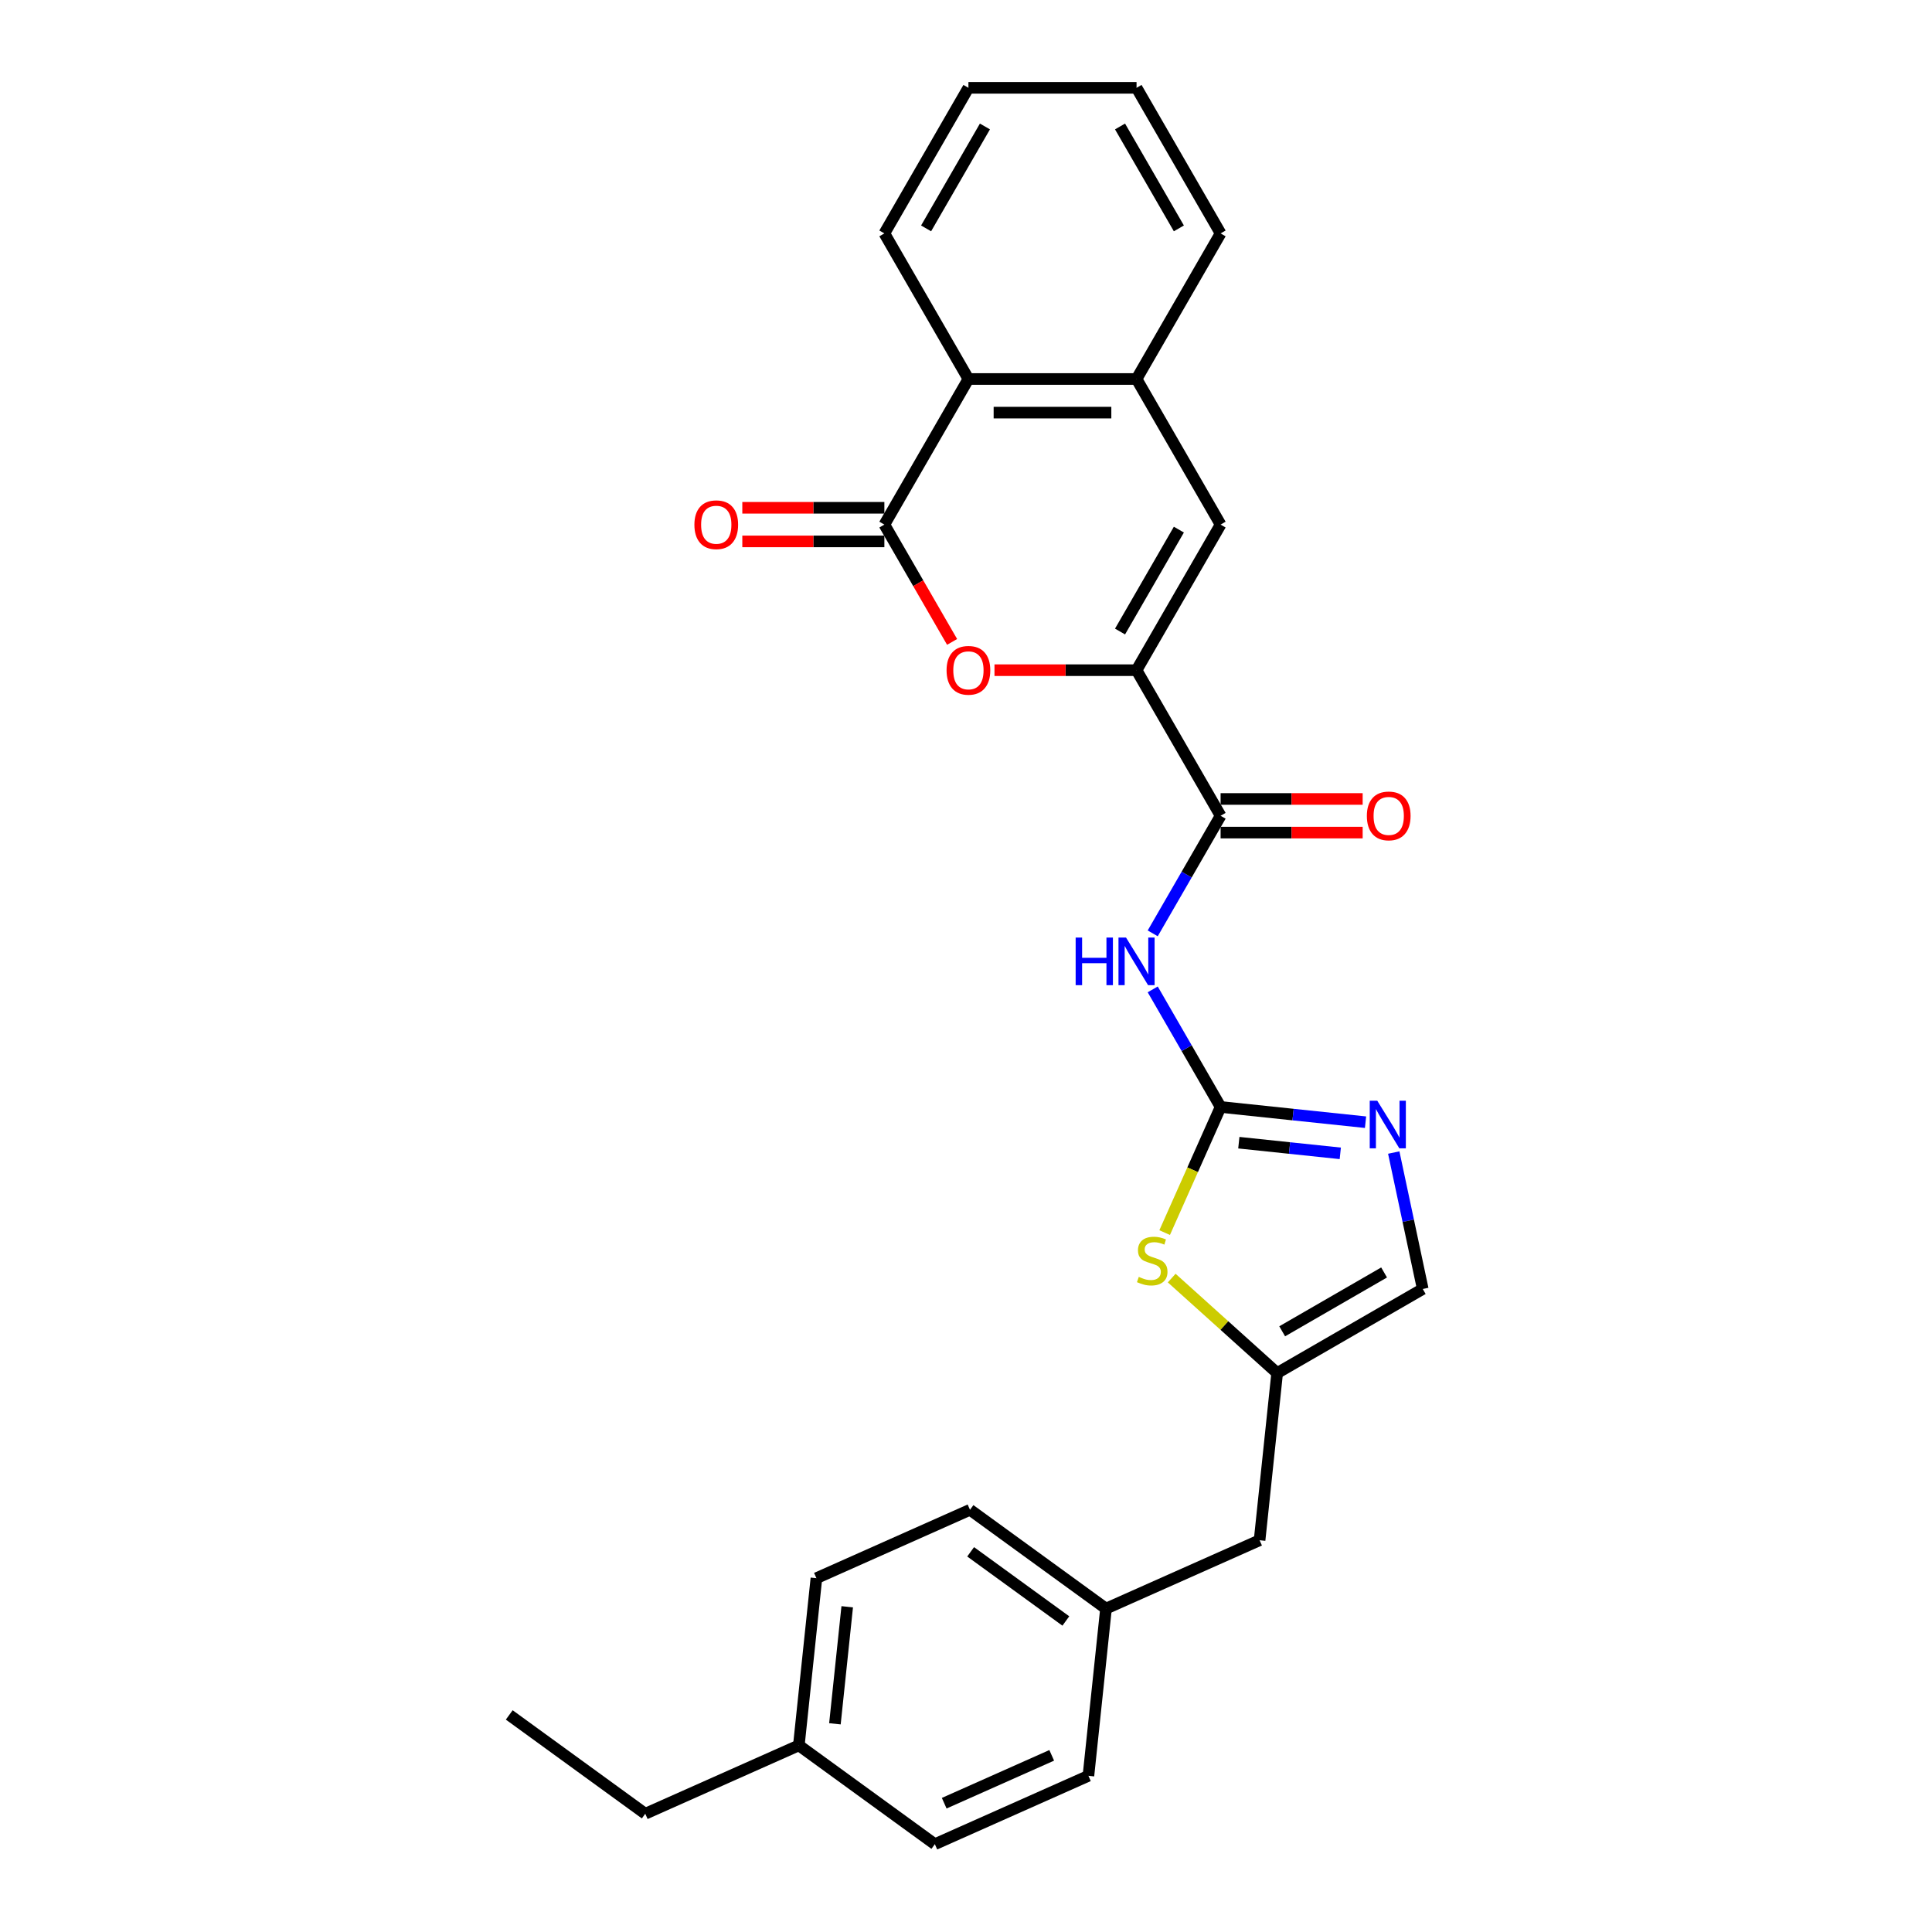 <?xml version='1.0' encoding='iso-8859-1'?>
<svg version='1.1' baseProfile='full'
              xmlns='http://www.w3.org/2000/svg'
                      xmlns:rdkit='http://www.rdkit.org/xml'
                      xmlns:xlink='http://www.w3.org/1999/xlink'
                  xml:space='preserve'
width='1000px' height='1000px' viewBox='0 0 1000 1000'>
<!-- END OF HEADER -->
<rect style='opacity:1.0;fill:#FFFFFF;stroke:none' width='1000' height='1000' x='0' y='0'> </rect>
<path class='bond-2' d='M 631.781,572.962 L 614.212,542.532' style='fill:none;fill-rule:evenodd;stroke:#000000;stroke-width:6px;stroke-linecap:butt;stroke-linejoin:miter;stroke-opacity:1' />
<path class='bond-2' d='M 614.212,542.532 L 596.643,512.101' style='fill:none;fill-rule:evenodd;stroke:#0000FF;stroke-width:6px;stroke-linecap:butt;stroke-linejoin:miter;stroke-opacity:1' />
<path class='bond-5' d='M 631.781,572.962 L 669.29,576.905' style='fill:none;fill-rule:evenodd;stroke:#000000;stroke-width:6px;stroke-linecap:butt;stroke-linejoin:miter;stroke-opacity:1' />
<path class='bond-5' d='M 669.29,576.905 L 706.8,580.847' style='fill:none;fill-rule:evenodd;stroke:#0000FF;stroke-width:6px;stroke-linecap:butt;stroke-linejoin:miter;stroke-opacity:1' />
<path class='bond-5' d='M 641.215,591.453 L 667.471,594.213' style='fill:none;fill-rule:evenodd;stroke:#000000;stroke-width:6px;stroke-linecap:butt;stroke-linejoin:miter;stroke-opacity:1' />
<path class='bond-5' d='M 667.471,594.213 L 693.728,596.972' style='fill:none;fill-rule:evenodd;stroke:#0000FF;stroke-width:6px;stroke-linecap:butt;stroke-linejoin:miter;stroke-opacity:1' />
<path class='bond-7' d='M 631.781,572.962 L 617.304,605.478' style='fill:none;fill-rule:evenodd;stroke:#000000;stroke-width:6px;stroke-linecap:butt;stroke-linejoin:miter;stroke-opacity:1' />
<path class='bond-7' d='M 617.304,605.478 L 602.827,637.994' style='fill:none;fill-rule:evenodd;stroke:#CCCC00;stroke-width:6px;stroke-linecap:butt;stroke-linejoin:miter;stroke-opacity:1' />
<path class='bond-0' d='M 588.273,346.888 L 631.781,422.246' style='fill:none;fill-rule:evenodd;stroke:#000000;stroke-width:6px;stroke-linecap:butt;stroke-linejoin:miter;stroke-opacity:1' />
<path class='bond-3' d='M 588.273,346.888 L 551.509,346.888' style='fill:none;fill-rule:evenodd;stroke:#000000;stroke-width:6px;stroke-linecap:butt;stroke-linejoin:miter;stroke-opacity:1' />
<path class='bond-3' d='M 551.509,346.888 L 514.744,346.888' style='fill:none;fill-rule:evenodd;stroke:#FF0000;stroke-width:6px;stroke-linecap:butt;stroke-linejoin:miter;stroke-opacity:1' />
<path class='bond-6' d='M 588.273,346.888 L 631.781,271.529' style='fill:none;fill-rule:evenodd;stroke:#000000;stroke-width:6px;stroke-linecap:butt;stroke-linejoin:miter;stroke-opacity:1' />
<path class='bond-6' d='M 579.728,326.882 L 610.183,274.131' style='fill:none;fill-rule:evenodd;stroke:#000000;stroke-width:6px;stroke-linecap:butt;stroke-linejoin:miter;stroke-opacity:1' />
<path class='bond-1' d='M 457.749,271.529 L 475.278,301.89' style='fill:none;fill-rule:evenodd;stroke:#000000;stroke-width:6px;stroke-linecap:butt;stroke-linejoin:miter;stroke-opacity:1' />
<path class='bond-1' d='M 475.278,301.89 L 492.807,332.252' style='fill:none;fill-rule:evenodd;stroke:#FF0000;stroke-width:6px;stroke-linecap:butt;stroke-linejoin:miter;stroke-opacity:1' />
<path class='bond-12' d='M 457.749,262.828 L 420.984,262.828' style='fill:none;fill-rule:evenodd;stroke:#000000;stroke-width:6px;stroke-linecap:butt;stroke-linejoin:miter;stroke-opacity:1' />
<path class='bond-12' d='M 420.984,262.828 L 384.22,262.828' style='fill:none;fill-rule:evenodd;stroke:#FF0000;stroke-width:6px;stroke-linecap:butt;stroke-linejoin:miter;stroke-opacity:1' />
<path class='bond-12' d='M 457.749,280.231 L 420.984,280.231' style='fill:none;fill-rule:evenodd;stroke:#000000;stroke-width:6px;stroke-linecap:butt;stroke-linejoin:miter;stroke-opacity:1' />
<path class='bond-12' d='M 420.984,280.231 L 384.22,280.231' style='fill:none;fill-rule:evenodd;stroke:#FF0000;stroke-width:6px;stroke-linecap:butt;stroke-linejoin:miter;stroke-opacity:1' />
<path class='bond-29' d='M 457.749,271.529 L 501.257,196.171' style='fill:none;fill-rule:evenodd;stroke:#000000;stroke-width:6px;stroke-linecap:butt;stroke-linejoin:miter;stroke-opacity:1' />
<path class='bond-4' d='M 596.643,483.107 L 614.212,452.677' style='fill:none;fill-rule:evenodd;stroke:#0000FF;stroke-width:6px;stroke-linecap:butt;stroke-linejoin:miter;stroke-opacity:1' />
<path class='bond-4' d='M 614.212,452.677 L 631.781,422.246' style='fill:none;fill-rule:evenodd;stroke:#000000;stroke-width:6px;stroke-linecap:butt;stroke-linejoin:miter;stroke-opacity:1' />
<path class='bond-13' d='M 631.781,430.948 L 668.545,430.948' style='fill:none;fill-rule:evenodd;stroke:#000000;stroke-width:6px;stroke-linecap:butt;stroke-linejoin:miter;stroke-opacity:1' />
<path class='bond-13' d='M 668.545,430.948 L 705.31,430.948' style='fill:none;fill-rule:evenodd;stroke:#FF0000;stroke-width:6px;stroke-linecap:butt;stroke-linejoin:miter;stroke-opacity:1' />
<path class='bond-13' d='M 631.781,413.544 L 668.545,413.544' style='fill:none;fill-rule:evenodd;stroke:#000000;stroke-width:6px;stroke-linecap:butt;stroke-linejoin:miter;stroke-opacity:1' />
<path class='bond-13' d='M 668.545,413.544 L 705.31,413.544' style='fill:none;fill-rule:evenodd;stroke:#FF0000;stroke-width:6px;stroke-linecap:butt;stroke-linejoin:miter;stroke-opacity:1' />
<path class='bond-11' d='M 721.402,596.555 L 728.907,631.864' style='fill:none;fill-rule:evenodd;stroke:#0000FF;stroke-width:6px;stroke-linecap:butt;stroke-linejoin:miter;stroke-opacity:1' />
<path class='bond-11' d='M 728.907,631.864 L 736.412,667.173' style='fill:none;fill-rule:evenodd;stroke:#000000;stroke-width:6px;stroke-linecap:butt;stroke-linejoin:miter;stroke-opacity:1' />
<path class='bond-8' d='M 631.781,271.529 L 588.273,196.171' style='fill:none;fill-rule:evenodd;stroke:#000000;stroke-width:6px;stroke-linecap:butt;stroke-linejoin:miter;stroke-opacity:1' />
<path class='bond-10' d='M 606.465,661.529 L 633.759,686.105' style='fill:none;fill-rule:evenodd;stroke:#CCCC00;stroke-width:6px;stroke-linecap:butt;stroke-linejoin:miter;stroke-opacity:1' />
<path class='bond-10' d='M 633.759,686.105 L 661.054,710.681' style='fill:none;fill-rule:evenodd;stroke:#000000;stroke-width:6px;stroke-linecap:butt;stroke-linejoin:miter;stroke-opacity:1' />
<path class='bond-9' d='M 588.273,196.171 L 501.257,196.171' style='fill:none;fill-rule:evenodd;stroke:#000000;stroke-width:6px;stroke-linecap:butt;stroke-linejoin:miter;stroke-opacity:1' />
<path class='bond-9' d='M 575.221,213.574 L 514.309,213.574' style='fill:none;fill-rule:evenodd;stroke:#000000;stroke-width:6px;stroke-linecap:butt;stroke-linejoin:miter;stroke-opacity:1' />
<path class='bond-21' d='M 588.273,196.171 L 631.781,120.813' style='fill:none;fill-rule:evenodd;stroke:#000000;stroke-width:6px;stroke-linecap:butt;stroke-linejoin:miter;stroke-opacity:1' />
<path class='bond-22' d='M 501.257,196.171 L 457.749,120.813' style='fill:none;fill-rule:evenodd;stroke:#000000;stroke-width:6px;stroke-linecap:butt;stroke-linejoin:miter;stroke-opacity:1' />
<path class='bond-14' d='M 661.054,710.681 L 651.958,797.221' style='fill:none;fill-rule:evenodd;stroke:#000000;stroke-width:6px;stroke-linecap:butt;stroke-linejoin:miter;stroke-opacity:1' />
<path class='bond-27' d='M 661.054,710.681 L 736.412,667.173' style='fill:none;fill-rule:evenodd;stroke:#000000;stroke-width:6px;stroke-linecap:butt;stroke-linejoin:miter;stroke-opacity:1' />
<path class='bond-27' d='M 663.656,689.083 L 716.407,658.627' style='fill:none;fill-rule:evenodd;stroke:#000000;stroke-width:6px;stroke-linecap:butt;stroke-linejoin:miter;stroke-opacity:1' />
<path class='bond-15' d='M 651.958,797.221 L 572.465,832.613' style='fill:none;fill-rule:evenodd;stroke:#000000;stroke-width:6px;stroke-linecap:butt;stroke-linejoin:miter;stroke-opacity:1' />
<path class='bond-17' d='M 572.465,832.613 L 563.369,919.153' style='fill:none;fill-rule:evenodd;stroke:#000000;stroke-width:6px;stroke-linecap:butt;stroke-linejoin:miter;stroke-opacity:1' />
<path class='bond-18' d='M 572.465,832.613 L 502.068,781.466' style='fill:none;fill-rule:evenodd;stroke:#000000;stroke-width:6px;stroke-linecap:butt;stroke-linejoin:miter;stroke-opacity:1' />
<path class='bond-18' d='M 551.676,839.021 L 502.398,803.218' style='fill:none;fill-rule:evenodd;stroke:#000000;stroke-width:6px;stroke-linecap:butt;stroke-linejoin:miter;stroke-opacity:1' />
<path class='bond-16' d='M 413.479,903.399 L 422.574,816.859' style='fill:none;fill-rule:evenodd;stroke:#000000;stroke-width:6px;stroke-linecap:butt;stroke-linejoin:miter;stroke-opacity:1' />
<path class='bond-16' d='M 432.151,892.237 L 438.518,831.659' style='fill:none;fill-rule:evenodd;stroke:#000000;stroke-width:6px;stroke-linecap:butt;stroke-linejoin:miter;stroke-opacity:1' />
<path class='bond-23' d='M 413.479,903.399 L 333.985,938.791' style='fill:none;fill-rule:evenodd;stroke:#000000;stroke-width:6px;stroke-linecap:butt;stroke-linejoin:miter;stroke-opacity:1' />
<path class='bond-28' d='M 413.479,903.399 L 483.876,954.545' style='fill:none;fill-rule:evenodd;stroke:#000000;stroke-width:6px;stroke-linecap:butt;stroke-linejoin:miter;stroke-opacity:1' />
<path class='bond-20' d='M 563.369,919.153 L 483.876,954.545' style='fill:none;fill-rule:evenodd;stroke:#000000;stroke-width:6px;stroke-linecap:butt;stroke-linejoin:miter;stroke-opacity:1' />
<path class='bond-20' d='M 544.367,908.563 L 488.722,933.338' style='fill:none;fill-rule:evenodd;stroke:#000000;stroke-width:6px;stroke-linecap:butt;stroke-linejoin:miter;stroke-opacity:1' />
<path class='bond-19' d='M 502.068,781.466 L 422.574,816.859' style='fill:none;fill-rule:evenodd;stroke:#000000;stroke-width:6px;stroke-linecap:butt;stroke-linejoin:miter;stroke-opacity:1' />
<path class='bond-24' d='M 631.781,120.813 L 588.273,45.455' style='fill:none;fill-rule:evenodd;stroke:#000000;stroke-width:6px;stroke-linecap:butt;stroke-linejoin:miter;stroke-opacity:1' />
<path class='bond-24' d='M 610.183,118.211 L 579.728,65.46' style='fill:none;fill-rule:evenodd;stroke:#000000;stroke-width:6px;stroke-linecap:butt;stroke-linejoin:miter;stroke-opacity:1' />
<path class='bond-30' d='M 457.749,120.813 L 501.257,45.455' style='fill:none;fill-rule:evenodd;stroke:#000000;stroke-width:6px;stroke-linecap:butt;stroke-linejoin:miter;stroke-opacity:1' />
<path class='bond-30' d='M 479.347,118.211 L 509.802,65.46' style='fill:none;fill-rule:evenodd;stroke:#000000;stroke-width:6px;stroke-linecap:butt;stroke-linejoin:miter;stroke-opacity:1' />
<path class='bond-25' d='M 333.985,938.791 L 263.588,887.644' style='fill:none;fill-rule:evenodd;stroke:#000000;stroke-width:6px;stroke-linecap:butt;stroke-linejoin:miter;stroke-opacity:1' />
<path class='bond-26' d='M 588.273,45.455 L 501.257,45.455' style='fill:none;fill-rule:evenodd;stroke:#000000;stroke-width:6px;stroke-linecap:butt;stroke-linejoin:miter;stroke-opacity:1' />
<path  class='atom-3' d='M 556.756 485.283
L 560.097 485.283
L 560.097 495.759
L 572.697 495.759
L 572.697 485.283
L 576.039 485.283
L 576.039 509.926
L 572.697 509.926
L 572.697 498.544
L 560.097 498.544
L 560.097 509.926
L 556.756 509.926
L 556.756 485.283
' fill='#0000FF'/>
<path  class='atom-3' d='M 582.826 485.283
L 590.901 498.335
Q 591.701 499.623, 592.989 501.955
Q 594.277 504.287, 594.347 504.426
L 594.347 485.283
L 597.619 485.283
L 597.619 509.926
L 594.242 509.926
L 585.575 495.655
Q 584.566 493.984, 583.487 492.07
Q 582.443 490.156, 582.13 489.564
L 582.13 509.926
L 578.927 509.926
L 578.927 485.283
L 582.826 485.283
' fill='#0000FF'/>
<path  class='atom-4' d='M 489.945 346.957
Q 489.945 341.04, 492.868 337.734
Q 495.792 334.427, 501.257 334.427
Q 506.721 334.427, 509.645 337.734
Q 512.569 341.04, 512.569 346.957
Q 512.569 352.944, 509.61 356.355
Q 506.652 359.731, 501.257 359.731
Q 495.827 359.731, 492.868 356.355
Q 489.945 352.979, 489.945 346.957
M 501.257 356.947
Q 505.016 356.947, 507.035 354.441
Q 509.088 351.9, 509.088 346.957
Q 509.088 342.119, 507.035 339.683
Q 505.016 337.211, 501.257 337.211
Q 497.498 337.211, 495.444 339.648
Q 493.425 342.084, 493.425 346.957
Q 493.425 351.935, 495.444 354.441
Q 497.498 356.947, 501.257 356.947
' fill='#FF0000'/>
<path  class='atom-6' d='M 712.873 569.737
L 720.949 582.789
Q 721.749 584.077, 723.037 586.409
Q 724.325 588.741, 724.394 588.88
L 724.394 569.737
L 727.666 569.737
L 727.666 594.38
L 724.29 594.38
L 715.623 580.109
Q 714.614 578.438, 713.535 576.524
Q 712.491 574.61, 712.177 574.018
L 712.177 594.38
L 708.975 594.38
L 708.975 569.737
L 712.873 569.737
' fill='#0000FF'/>
<path  class='atom-8' d='M 589.427 660.914
Q 589.706 661.018, 590.854 661.505
Q 592.003 661.993, 593.256 662.306
Q 594.544 662.584, 595.797 662.584
Q 598.129 662.584, 599.486 661.471
Q 600.844 660.322, 600.844 658.338
Q 600.844 656.981, 600.148 656.145
Q 599.486 655.31, 598.442 654.857
Q 597.398 654.405, 595.657 653.883
Q 593.465 653.221, 592.142 652.595
Q 590.854 651.968, 589.914 650.646
Q 589.009 649.323, 589.009 647.096
Q 589.009 643.998, 591.098 642.083
Q 593.221 640.169, 597.398 640.169
Q 600.252 640.169, 603.489 641.526
L 602.688 644.207
Q 599.73 642.988, 597.502 642.988
Q 595.101 642.988, 593.778 643.998
Q 592.455 644.972, 592.49 646.678
Q 592.49 648.001, 593.151 648.801
Q 593.848 649.602, 594.822 650.054
Q 595.832 650.507, 597.502 651.029
Q 599.73 651.725, 601.052 652.421
Q 602.375 653.117, 603.315 654.544
Q 604.289 655.936, 604.289 658.338
Q 604.289 661.749, 601.992 663.594
Q 599.73 665.404, 595.936 665.404
Q 593.743 665.404, 592.072 664.916
Q 590.437 664.464, 588.487 663.663
L 589.427 660.914
' fill='#CCCC00'/>
<path  class='atom-13' d='M 359.42 271.599
Q 359.42 265.682, 362.344 262.375
Q 365.268 259.069, 370.732 259.069
Q 376.197 259.069, 379.121 262.375
Q 382.045 265.682, 382.045 271.599
Q 382.045 277.586, 379.086 280.997
Q 376.127 284.373, 370.732 284.373
Q 365.303 284.373, 362.344 280.997
Q 359.42 277.62, 359.42 271.599
M 370.732 281.588
Q 374.492 281.588, 376.51 279.082
Q 378.564 276.541, 378.564 271.599
Q 378.564 266.761, 376.51 264.324
Q 374.492 261.853, 370.732 261.853
Q 366.973 261.853, 364.92 264.29
Q 362.901 266.726, 362.901 271.599
Q 362.901 276.576, 364.92 279.082
Q 366.973 281.588, 370.732 281.588
' fill='#FF0000'/>
<path  class='atom-14' d='M 707.485 422.316
Q 707.485 416.398, 710.409 413.092
Q 713.333 409.785, 718.797 409.785
Q 724.262 409.785, 727.186 413.092
Q 730.109 416.398, 730.109 422.316
Q 730.109 428.302, 727.151 431.713
Q 724.192 435.09, 718.797 435.09
Q 713.368 435.09, 710.409 431.713
Q 707.485 428.337, 707.485 422.316
M 718.797 432.305
Q 722.556 432.305, 724.575 429.799
Q 726.629 427.258, 726.629 422.316
Q 726.629 417.477, 724.575 415.041
Q 722.556 412.57, 718.797 412.57
Q 715.038 412.57, 712.985 415.006
Q 710.966 417.443, 710.966 422.316
Q 710.966 427.293, 712.985 429.799
Q 715.038 432.305, 718.797 432.305
' fill='#FF0000'/>
</svg>
